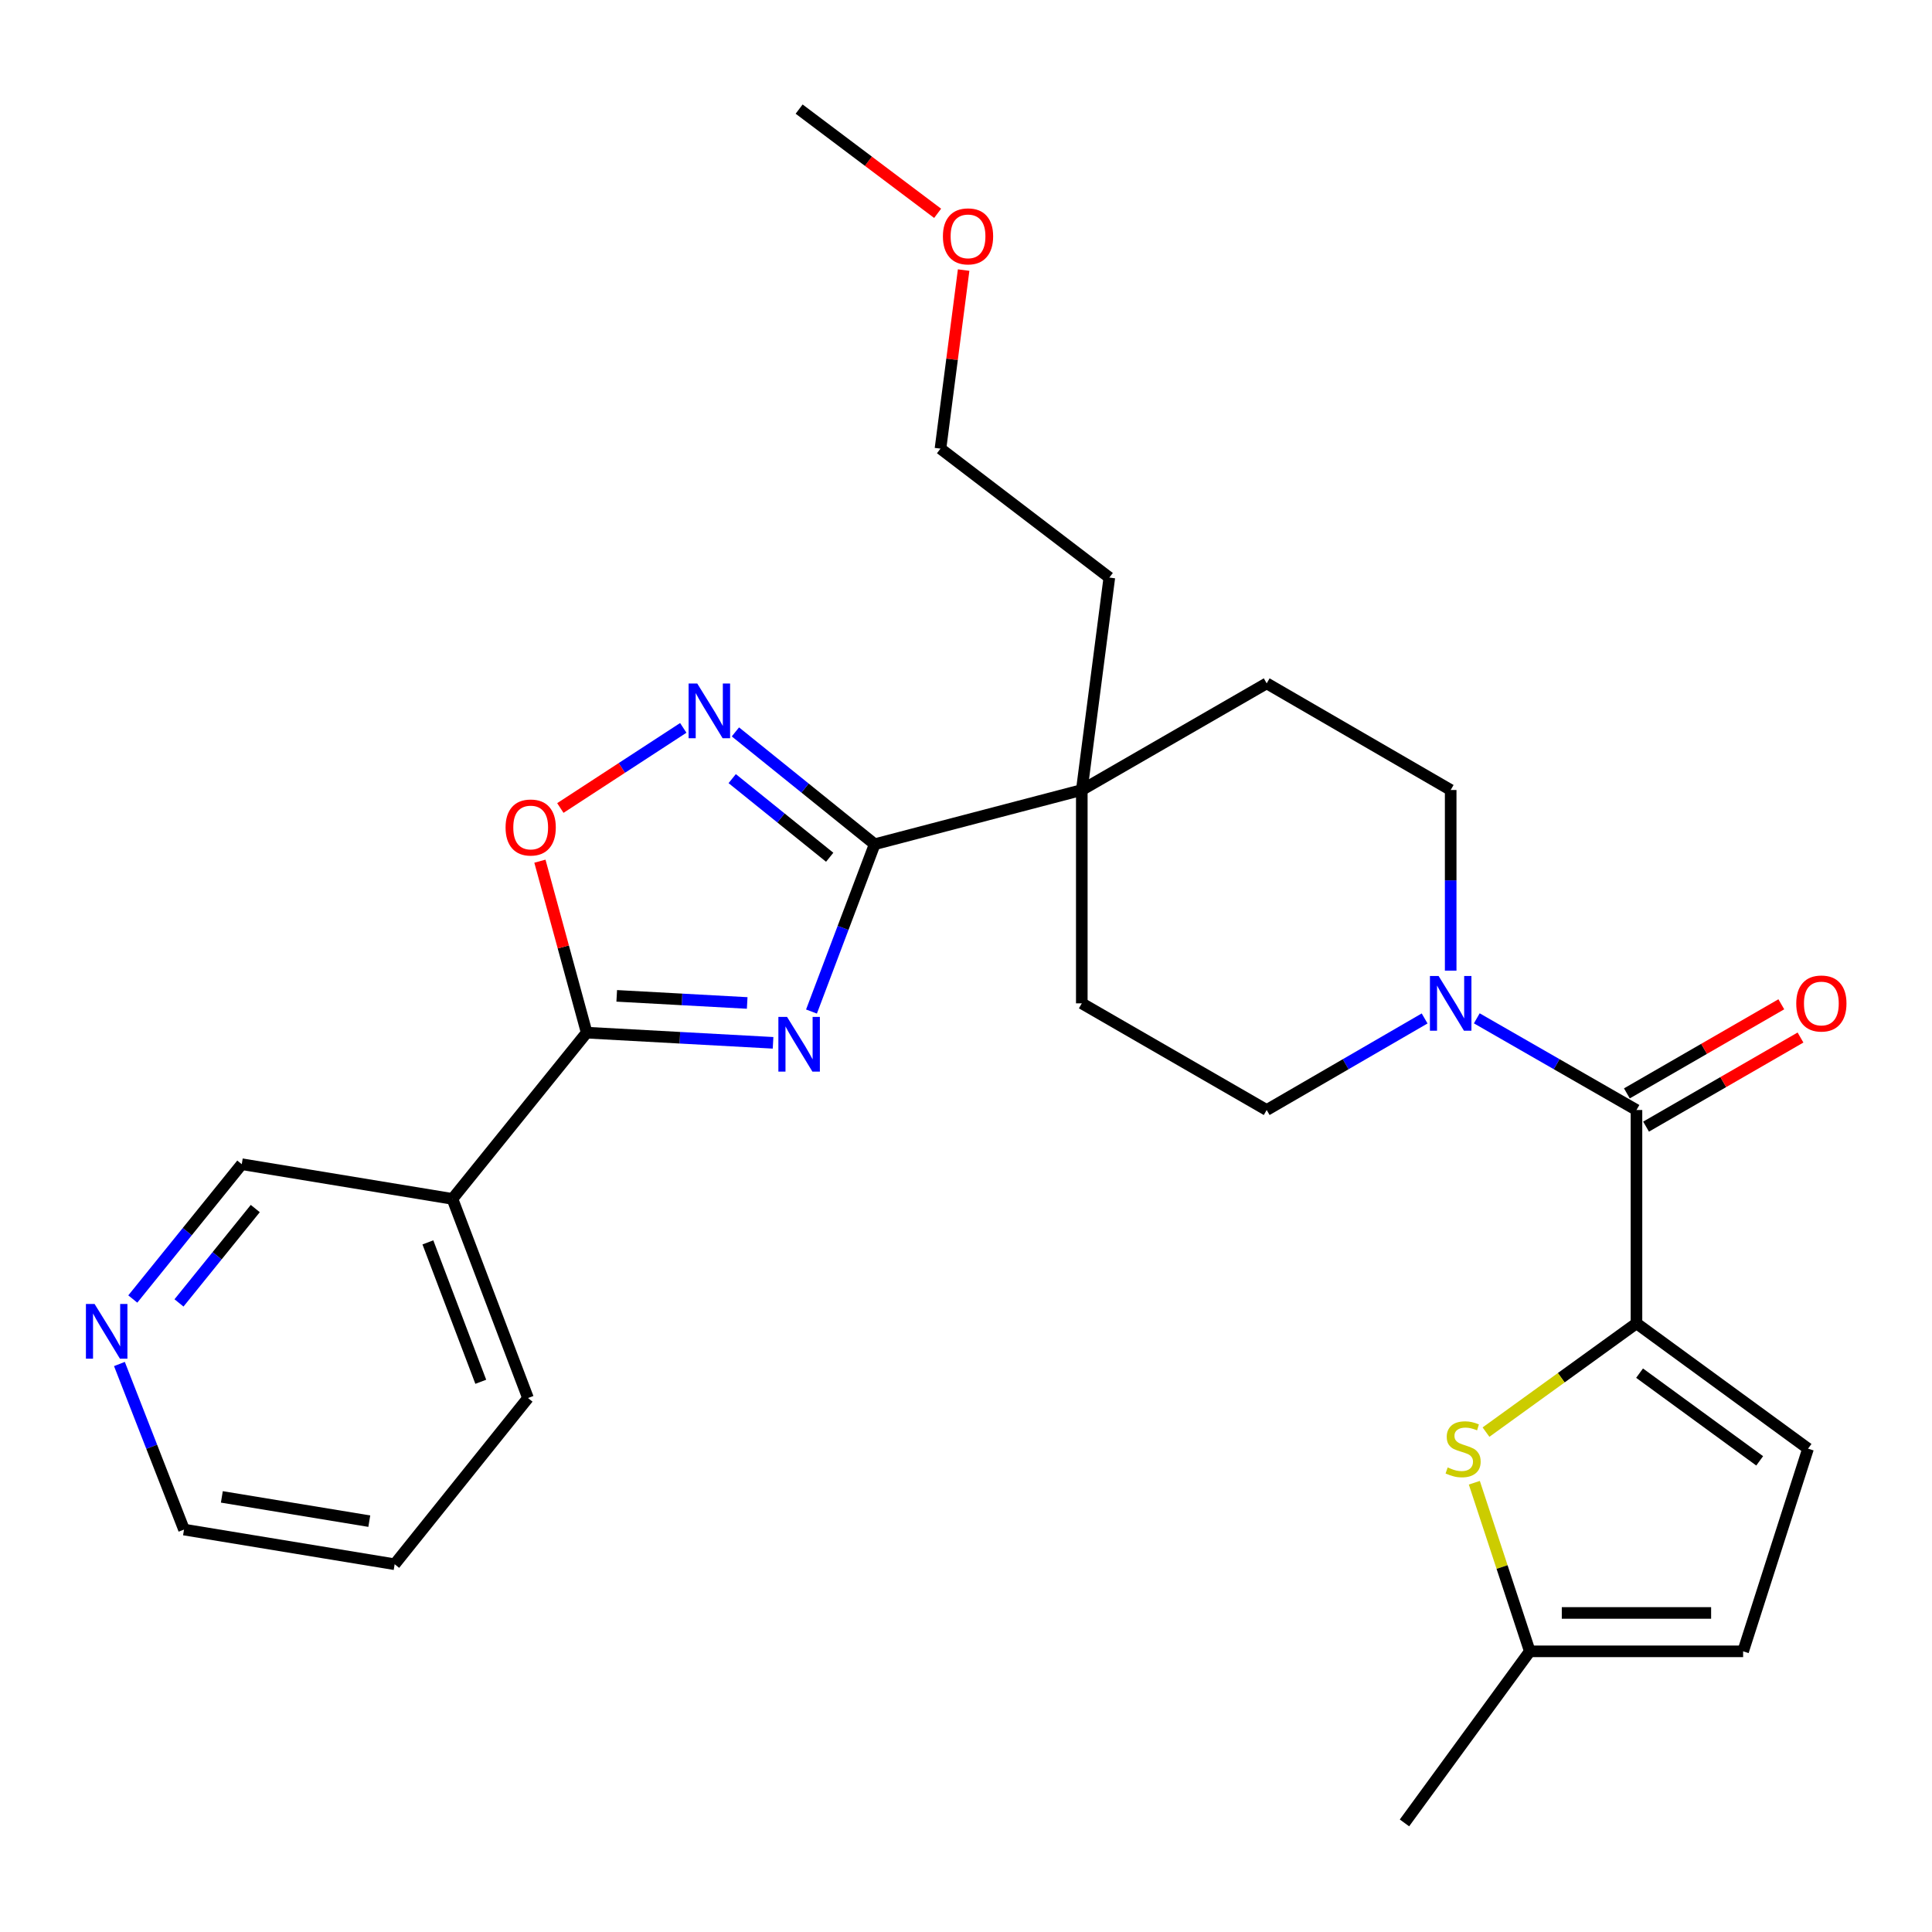 <?xml version='1.0' encoding='iso-8859-1'?>
<svg version='1.1' baseProfile='full'
              xmlns='http://www.w3.org/2000/svg'
                      xmlns:rdkit='http://www.rdkit.org/xml'
                      xmlns:xlink='http://www.w3.org/1999/xlink'
                  xml:space='preserve'
width='1000px' height='1000px' viewBox='0 0 1000 1000'>
<!-- END OF HEADER -->
<rect style='opacity:1.0;fill:#FFFFFF;stroke:none' width='1000' height='1000' x='0' y='0'> </rect>
<path class='bond-0' d='M 420.022,523.572 L 436.378,480.272' style='fill:none;fill-rule:evenodd;stroke:#0000FF;stroke-width:6px;stroke-linecap:butt;stroke-linejoin:miter;stroke-opacity:1' />
<path class='bond-0' d='M 436.378,480.272 L 452.735,436.973' style='fill:none;fill-rule:evenodd;stroke:#000000;stroke-width:6px;stroke-linecap:butt;stroke-linejoin:miter;stroke-opacity:1' />
<path class='bond-1' d='M 400.134,539.763 L 351.901,537.134' style='fill:none;fill-rule:evenodd;stroke:#0000FF;stroke-width:6px;stroke-linecap:butt;stroke-linejoin:miter;stroke-opacity:1' />
<path class='bond-1' d='M 351.901,537.134 L 303.667,534.505' style='fill:none;fill-rule:evenodd;stroke:#000000;stroke-width:6px;stroke-linecap:butt;stroke-linejoin:miter;stroke-opacity:1' />
<path class='bond-1' d='M 386.746,519.135 L 352.982,517.295' style='fill:none;fill-rule:evenodd;stroke:#0000FF;stroke-width:6px;stroke-linecap:butt;stroke-linejoin:miter;stroke-opacity:1' />
<path class='bond-1' d='M 352.982,517.295 L 319.218,515.455' style='fill:none;fill-rule:evenodd;stroke:#000000;stroke-width:6px;stroke-linecap:butt;stroke-linejoin:miter;stroke-opacity:1' />
<path class='bond-3' d='M 452.735,436.973 L 416.691,407.902' style='fill:none;fill-rule:evenodd;stroke:#000000;stroke-width:6px;stroke-linecap:butt;stroke-linejoin:miter;stroke-opacity:1' />
<path class='bond-3' d='M 416.691,407.902 L 380.646,378.831' style='fill:none;fill-rule:evenodd;stroke:#0000FF;stroke-width:6px;stroke-linecap:butt;stroke-linejoin:miter;stroke-opacity:1' />
<path class='bond-3' d='M 429.449,443.717 L 404.217,423.367' style='fill:none;fill-rule:evenodd;stroke:#000000;stroke-width:6px;stroke-linecap:butt;stroke-linejoin:miter;stroke-opacity:1' />
<path class='bond-3' d='M 404.217,423.367 L 378.986,403.018' style='fill:none;fill-rule:evenodd;stroke:#0000FF;stroke-width:6px;stroke-linecap:butt;stroke-linejoin:miter;stroke-opacity:1' />
<path class='bond-8' d='M 452.735,436.973 L 559.936,408.903' style='fill:none;fill-rule:evenodd;stroke:#000000;stroke-width:6px;stroke-linecap:butt;stroke-linejoin:miter;stroke-opacity:1' />
<path class='bond-6' d='M 303.667,534.505 L 291.563,490.125' style='fill:none;fill-rule:evenodd;stroke:#000000;stroke-width:6px;stroke-linecap:butt;stroke-linejoin:miter;stroke-opacity:1' />
<path class='bond-6' d='M 291.563,490.125 L 279.458,445.745' style='fill:none;fill-rule:evenodd;stroke:#FF0000;stroke-width:6px;stroke-linecap:butt;stroke-linejoin:miter;stroke-opacity:1' />
<path class='bond-10' d='M 303.667,534.505 L 234.183,620.546' style='fill:none;fill-rule:evenodd;stroke:#000000;stroke-width:6px;stroke-linecap:butt;stroke-linejoin:miter;stroke-opacity:1' />
<path class='bond-2' d='M 847.034,684.964 L 847.034,574.54' style='fill:none;fill-rule:evenodd;stroke:#000000;stroke-width:6px;stroke-linecap:butt;stroke-linejoin:miter;stroke-opacity:1' />
<path class='bond-5' d='M 847.034,684.964 L 808.094,713.111' style='fill:none;fill-rule:evenodd;stroke:#000000;stroke-width:6px;stroke-linecap:butt;stroke-linejoin:miter;stroke-opacity:1' />
<path class='bond-5' d='M 808.094,713.111 L 769.154,741.259' style='fill:none;fill-rule:evenodd;stroke:#CCCC00;stroke-width:6px;stroke-linecap:butt;stroke-linejoin:miter;stroke-opacity:1' />
<path class='bond-9' d='M 847.034,684.964 L 935.846,749.823' style='fill:none;fill-rule:evenodd;stroke:#000000;stroke-width:6px;stroke-linecap:butt;stroke-linejoin:miter;stroke-opacity:1' />
<path class='bond-9' d='M 848.638,710.738 L 910.807,756.139' style='fill:none;fill-rule:evenodd;stroke:#000000;stroke-width:6px;stroke-linecap:butt;stroke-linejoin:miter;stroke-opacity:1' />
<path class='bond-28' d='M 353.658,376.752 L 321.848,397.486' style='fill:none;fill-rule:evenodd;stroke:#0000FF;stroke-width:6px;stroke-linecap:butt;stroke-linejoin:miter;stroke-opacity:1' />
<path class='bond-28' d='M 321.848,397.486 L 290.038,418.221' style='fill:none;fill-rule:evenodd;stroke:#FF0000;stroke-width:6px;stroke-linecap:butt;stroke-linejoin:miter;stroke-opacity:1' />
<path class='bond-4' d='M 847.034,574.54 L 805.709,550.813' style='fill:none;fill-rule:evenodd;stroke:#000000;stroke-width:6px;stroke-linecap:butt;stroke-linejoin:miter;stroke-opacity:1' />
<path class='bond-4' d='M 805.709,550.813 L 764.384,527.086' style='fill:none;fill-rule:evenodd;stroke:#0000FF;stroke-width:6px;stroke-linecap:butt;stroke-linejoin:miter;stroke-opacity:1' />
<path class='bond-15' d='M 851.999,583.144 L 891.967,560.085' style='fill:none;fill-rule:evenodd;stroke:#000000;stroke-width:6px;stroke-linecap:butt;stroke-linejoin:miter;stroke-opacity:1' />
<path class='bond-15' d='M 891.967,560.085 L 931.936,537.026' style='fill:none;fill-rule:evenodd;stroke:#FF0000;stroke-width:6px;stroke-linecap:butt;stroke-linejoin:miter;stroke-opacity:1' />
<path class='bond-15' d='M 842.07,565.935 L 882.039,542.876' style='fill:none;fill-rule:evenodd;stroke:#000000;stroke-width:6px;stroke-linecap:butt;stroke-linejoin:miter;stroke-opacity:1' />
<path class='bond-15' d='M 882.039,542.876 L 922.007,519.816' style='fill:none;fill-rule:evenodd;stroke:#FF0000;stroke-width:6px;stroke-linecap:butt;stroke-linejoin:miter;stroke-opacity:1' />
<path class='bond-11' d='M 763.111,767.464 L 777.467,811.096' style='fill:none;fill-rule:evenodd;stroke:#CCCC00;stroke-width:6px;stroke-linecap:butt;stroke-linejoin:miter;stroke-opacity:1' />
<path class='bond-11' d='M 777.467,811.096 L 791.822,854.728' style='fill:none;fill-rule:evenodd;stroke:#000000;stroke-width:6px;stroke-linecap:butt;stroke-linejoin:miter;stroke-opacity:1' />
<path class='bond-7' d='M 737.379,527.149 L 696.507,550.845' style='fill:none;fill-rule:evenodd;stroke:#0000FF;stroke-width:6px;stroke-linecap:butt;stroke-linejoin:miter;stroke-opacity:1' />
<path class='bond-7' d='M 696.507,550.845 L 655.636,574.54' style='fill:none;fill-rule:evenodd;stroke:#000000;stroke-width:6px;stroke-linecap:butt;stroke-linejoin:miter;stroke-opacity:1' />
<path class='bond-29' d='M 750.871,502.407 L 750.871,455.655' style='fill:none;fill-rule:evenodd;stroke:#0000FF;stroke-width:6px;stroke-linecap:butt;stroke-linejoin:miter;stroke-opacity:1' />
<path class='bond-29' d='M 750.871,455.655 L 750.871,408.903' style='fill:none;fill-rule:evenodd;stroke:#000000;stroke-width:6px;stroke-linecap:butt;stroke-linejoin:miter;stroke-opacity:1' />
<path class='bond-16' d='M 559.936,408.903 L 655.636,353.702' style='fill:none;fill-rule:evenodd;stroke:#000000;stroke-width:6px;stroke-linecap:butt;stroke-linejoin:miter;stroke-opacity:1' />
<path class='bond-17' d='M 559.936,408.903 L 559.936,519.328' style='fill:none;fill-rule:evenodd;stroke:#000000;stroke-width:6px;stroke-linecap:butt;stroke-linejoin:miter;stroke-opacity:1' />
<path class='bond-21' d='M 559.936,408.903 L 574.186,298.954' style='fill:none;fill-rule:evenodd;stroke:#000000;stroke-width:6px;stroke-linecap:butt;stroke-linejoin:miter;stroke-opacity:1' />
<path class='bond-12' d='M 935.846,749.823 L 902.235,854.728' style='fill:none;fill-rule:evenodd;stroke:#000000;stroke-width:6px;stroke-linecap:butt;stroke-linejoin:miter;stroke-opacity:1' />
<path class='bond-19' d='M 234.183,620.546 L 125.139,602.587' style='fill:none;fill-rule:evenodd;stroke:#000000;stroke-width:6px;stroke-linecap:butt;stroke-linejoin:miter;stroke-opacity:1' />
<path class='bond-20' d='M 234.183,620.546 L 273.29,723.619' style='fill:none;fill-rule:evenodd;stroke:#000000;stroke-width:6px;stroke-linecap:butt;stroke-linejoin:miter;stroke-opacity:1' />
<path class='bond-20' d='M 221.473,643.055 L 248.848,715.206' style='fill:none;fill-rule:evenodd;stroke:#000000;stroke-width:6px;stroke-linecap:butt;stroke-linejoin:miter;stroke-opacity:1' />
<path class='bond-23' d='M 791.822,854.728 L 726.952,943.529' style='fill:none;fill-rule:evenodd;stroke:#000000;stroke-width:6px;stroke-linecap:butt;stroke-linejoin:miter;stroke-opacity:1' />
<path class='bond-31' d='M 791.822,854.728 L 902.235,854.728' style='fill:none;fill-rule:evenodd;stroke:#000000;stroke-width:6px;stroke-linecap:butt;stroke-linejoin:miter;stroke-opacity:1' />
<path class='bond-31' d='M 808.384,834.86 L 885.673,834.86' style='fill:none;fill-rule:evenodd;stroke:#000000;stroke-width:6px;stroke-linecap:butt;stroke-linejoin:miter;stroke-opacity:1' />
<path class='bond-13' d='M 655.636,574.54 L 559.936,519.328' style='fill:none;fill-rule:evenodd;stroke:#000000;stroke-width:6px;stroke-linecap:butt;stroke-linejoin:miter;stroke-opacity:1' />
<path class='bond-14' d='M 750.871,408.903 L 655.636,353.702' style='fill:none;fill-rule:evenodd;stroke:#000000;stroke-width:6px;stroke-linecap:butt;stroke-linejoin:miter;stroke-opacity:1' />
<path class='bond-18' d='M 68.734,672.365 L 96.936,637.476' style='fill:none;fill-rule:evenodd;stroke:#0000FF;stroke-width:6px;stroke-linecap:butt;stroke-linejoin:miter;stroke-opacity:1' />
<path class='bond-18' d='M 96.936,637.476 L 125.139,602.587' style='fill:none;fill-rule:evenodd;stroke:#000000;stroke-width:6px;stroke-linecap:butt;stroke-linejoin:miter;stroke-opacity:1' />
<path class='bond-18' d='M 92.646,674.389 L 112.388,649.966' style='fill:none;fill-rule:evenodd;stroke:#0000FF;stroke-width:6px;stroke-linecap:butt;stroke-linejoin:miter;stroke-opacity:1' />
<path class='bond-18' d='M 112.388,649.966 L 132.129,625.544' style='fill:none;fill-rule:evenodd;stroke:#000000;stroke-width:6px;stroke-linecap:butt;stroke-linejoin:miter;stroke-opacity:1' />
<path class='bond-30' d='M 61.812,706.005 L 78.53,748.853' style='fill:none;fill-rule:evenodd;stroke:#0000FF;stroke-width:6px;stroke-linecap:butt;stroke-linejoin:miter;stroke-opacity:1' />
<path class='bond-30' d='M 78.53,748.853 L 95.248,791.701' style='fill:none;fill-rule:evenodd;stroke:#000000;stroke-width:6px;stroke-linecap:butt;stroke-linejoin:miter;stroke-opacity:1' />
<path class='bond-27' d='M 273.29,723.619 L 204.27,809.649' style='fill:none;fill-rule:evenodd;stroke:#000000;stroke-width:6px;stroke-linecap:butt;stroke-linejoin:miter;stroke-opacity:1' />
<path class='bond-25' d='M 574.186,298.954 L 486.787,232.218' style='fill:none;fill-rule:evenodd;stroke:#000000;stroke-width:6px;stroke-linecap:butt;stroke-linejoin:miter;stroke-opacity:1' />
<path class='bond-22' d='M 498.775,139.79 L 492.781,186.004' style='fill:none;fill-rule:evenodd;stroke:#FF0000;stroke-width:6px;stroke-linecap:butt;stroke-linejoin:miter;stroke-opacity:1' />
<path class='bond-22' d='M 492.781,186.004 L 486.787,232.218' style='fill:none;fill-rule:evenodd;stroke:#000000;stroke-width:6px;stroke-linecap:butt;stroke-linejoin:miter;stroke-opacity:1' />
<path class='bond-26' d='M 485.313,110.417 L 449.47,83.444' style='fill:none;fill-rule:evenodd;stroke:#FF0000;stroke-width:6px;stroke-linecap:butt;stroke-linejoin:miter;stroke-opacity:1' />
<path class='bond-26' d='M 449.47,83.444 L 413.628,56.471' style='fill:none;fill-rule:evenodd;stroke:#000000;stroke-width:6px;stroke-linecap:butt;stroke-linejoin:miter;stroke-opacity:1' />
<path class='bond-24' d='M 95.248,791.701 L 204.27,809.649' style='fill:none;fill-rule:evenodd;stroke:#000000;stroke-width:6px;stroke-linecap:butt;stroke-linejoin:miter;stroke-opacity:1' />
<path class='bond-24' d='M 114.828,774.789 L 191.144,787.352' style='fill:none;fill-rule:evenodd;stroke:#000000;stroke-width:6px;stroke-linecap:butt;stroke-linejoin:miter;stroke-opacity:1' />
<path  class='atom-0' d='M 407.368 526.338
L 416.648 541.338
Q 417.568 542.818, 419.048 545.498
Q 420.528 548.178, 420.608 548.338
L 420.608 526.338
L 424.368 526.338
L 424.368 554.658
L 420.488 554.658
L 410.528 538.258
Q 409.368 536.338, 408.128 534.138
Q 406.928 531.938, 406.568 531.258
L 406.568 554.658
L 402.888 554.658
L 402.888 526.338
L 407.368 526.338
' fill='#0000FF'/>
<path  class='atom-4' d='M 360.898 353.792
L 370.178 368.792
Q 371.098 370.272, 372.578 372.952
Q 374.058 375.632, 374.138 375.792
L 374.138 353.792
L 377.898 353.792
L 377.898 382.112
L 374.018 382.112
L 364.058 365.712
Q 362.898 363.792, 361.658 361.592
Q 360.458 359.392, 360.098 358.712
L 360.098 382.112
L 356.418 382.112
L 356.418 353.792
L 360.898 353.792
' fill='#0000FF'/>
<path  class='atom-6' d='M 749.307 759.543
Q 749.627 759.663, 750.947 760.223
Q 752.267 760.783, 753.707 761.143
Q 755.187 761.463, 756.627 761.463
Q 759.307 761.463, 760.867 760.183
Q 762.427 758.863, 762.427 756.583
Q 762.427 755.023, 761.627 754.063
Q 760.867 753.103, 759.667 752.583
Q 758.467 752.063, 756.467 751.463
Q 753.947 750.703, 752.427 749.983
Q 750.947 749.263, 749.867 747.743
Q 748.827 746.223, 748.827 743.663
Q 748.827 740.103, 751.227 737.903
Q 753.667 735.703, 758.467 735.703
Q 761.747 735.703, 765.467 737.263
L 764.547 740.343
Q 761.147 738.943, 758.587 738.943
Q 755.827 738.943, 754.307 740.103
Q 752.787 741.223, 752.827 743.183
Q 752.827 744.703, 753.587 745.623
Q 754.387 746.543, 755.507 747.063
Q 756.667 747.583, 758.587 748.183
Q 761.147 748.983, 762.667 749.783
Q 764.187 750.583, 765.267 752.223
Q 766.387 753.823, 766.387 756.583
Q 766.387 760.503, 763.747 762.623
Q 761.147 764.703, 756.787 764.703
Q 754.267 764.703, 752.347 764.143
Q 750.467 763.623, 748.227 762.703
L 749.307 759.543
' fill='#CCCC00'/>
<path  class='atom-7' d='M 261.681 428.311
Q 261.681 421.511, 265.041 417.711
Q 268.401 413.911, 274.681 413.911
Q 280.961 413.911, 284.321 417.711
Q 287.681 421.511, 287.681 428.311
Q 287.681 435.191, 284.281 439.111
Q 280.881 442.991, 274.681 442.991
Q 268.441 442.991, 265.041 439.111
Q 261.681 435.231, 261.681 428.311
M 274.681 439.791
Q 279.001 439.791, 281.321 436.911
Q 283.681 433.991, 283.681 428.311
Q 283.681 422.751, 281.321 419.951
Q 279.001 417.111, 274.681 417.111
Q 270.361 417.111, 268.001 419.911
Q 265.681 422.711, 265.681 428.311
Q 265.681 434.031, 268.001 436.911
Q 270.361 439.791, 274.681 439.791
' fill='#FF0000'/>
<path  class='atom-8' d='M 744.611 505.168
L 753.891 520.168
Q 754.811 521.648, 756.291 524.328
Q 757.771 527.008, 757.851 527.168
L 757.851 505.168
L 761.611 505.168
L 761.611 533.488
L 757.731 533.488
L 747.771 517.088
Q 746.611 515.168, 745.371 512.968
Q 744.171 510.768, 743.811 510.088
L 743.811 533.488
L 740.131 533.488
L 740.131 505.168
L 744.611 505.168
' fill='#0000FF'/>
<path  class='atom-16' d='M 929.734 519.408
Q 929.734 512.608, 933.094 508.808
Q 936.454 505.008, 942.734 505.008
Q 949.014 505.008, 952.374 508.808
Q 955.734 512.608, 955.734 519.408
Q 955.734 526.288, 952.334 530.208
Q 948.934 534.088, 942.734 534.088
Q 936.494 534.088, 933.094 530.208
Q 929.734 526.328, 929.734 519.408
M 942.734 530.888
Q 947.054 530.888, 949.374 528.008
Q 951.734 525.088, 951.734 519.408
Q 951.734 513.848, 949.374 511.048
Q 947.054 508.208, 942.734 508.208
Q 938.414 508.208, 936.054 511.008
Q 933.734 513.808, 933.734 519.408
Q 933.734 525.128, 936.054 528.008
Q 938.414 530.888, 942.734 530.888
' fill='#FF0000'/>
<path  class='atom-19' d='M 48.953 674.932
L 58.233 689.932
Q 59.153 691.412, 60.633 694.092
Q 62.113 696.772, 62.193 696.932
L 62.193 674.932
L 65.953 674.932
L 65.953 703.252
L 62.073 703.252
L 52.113 686.852
Q 50.953 684.932, 49.713 682.732
Q 48.513 680.532, 48.153 679.852
L 48.153 703.252
L 44.473 703.252
L 44.473 674.932
L 48.953 674.932
' fill='#0000FF'/>
<path  class='atom-23' d='M 488.048 122.338
Q 488.048 115.538, 491.408 111.738
Q 494.768 107.938, 501.048 107.938
Q 507.328 107.938, 510.688 111.738
Q 514.048 115.538, 514.048 122.338
Q 514.048 129.218, 510.648 133.138
Q 507.248 137.018, 501.048 137.018
Q 494.808 137.018, 491.408 133.138
Q 488.048 129.258, 488.048 122.338
M 501.048 133.818
Q 505.368 133.818, 507.688 130.938
Q 510.048 128.018, 510.048 122.338
Q 510.048 116.778, 507.688 113.978
Q 505.368 111.138, 501.048 111.138
Q 496.728 111.138, 494.368 113.938
Q 492.048 116.738, 492.048 122.338
Q 492.048 128.058, 494.368 130.938
Q 496.728 133.818, 501.048 133.818
' fill='#FF0000'/>
</svg>

